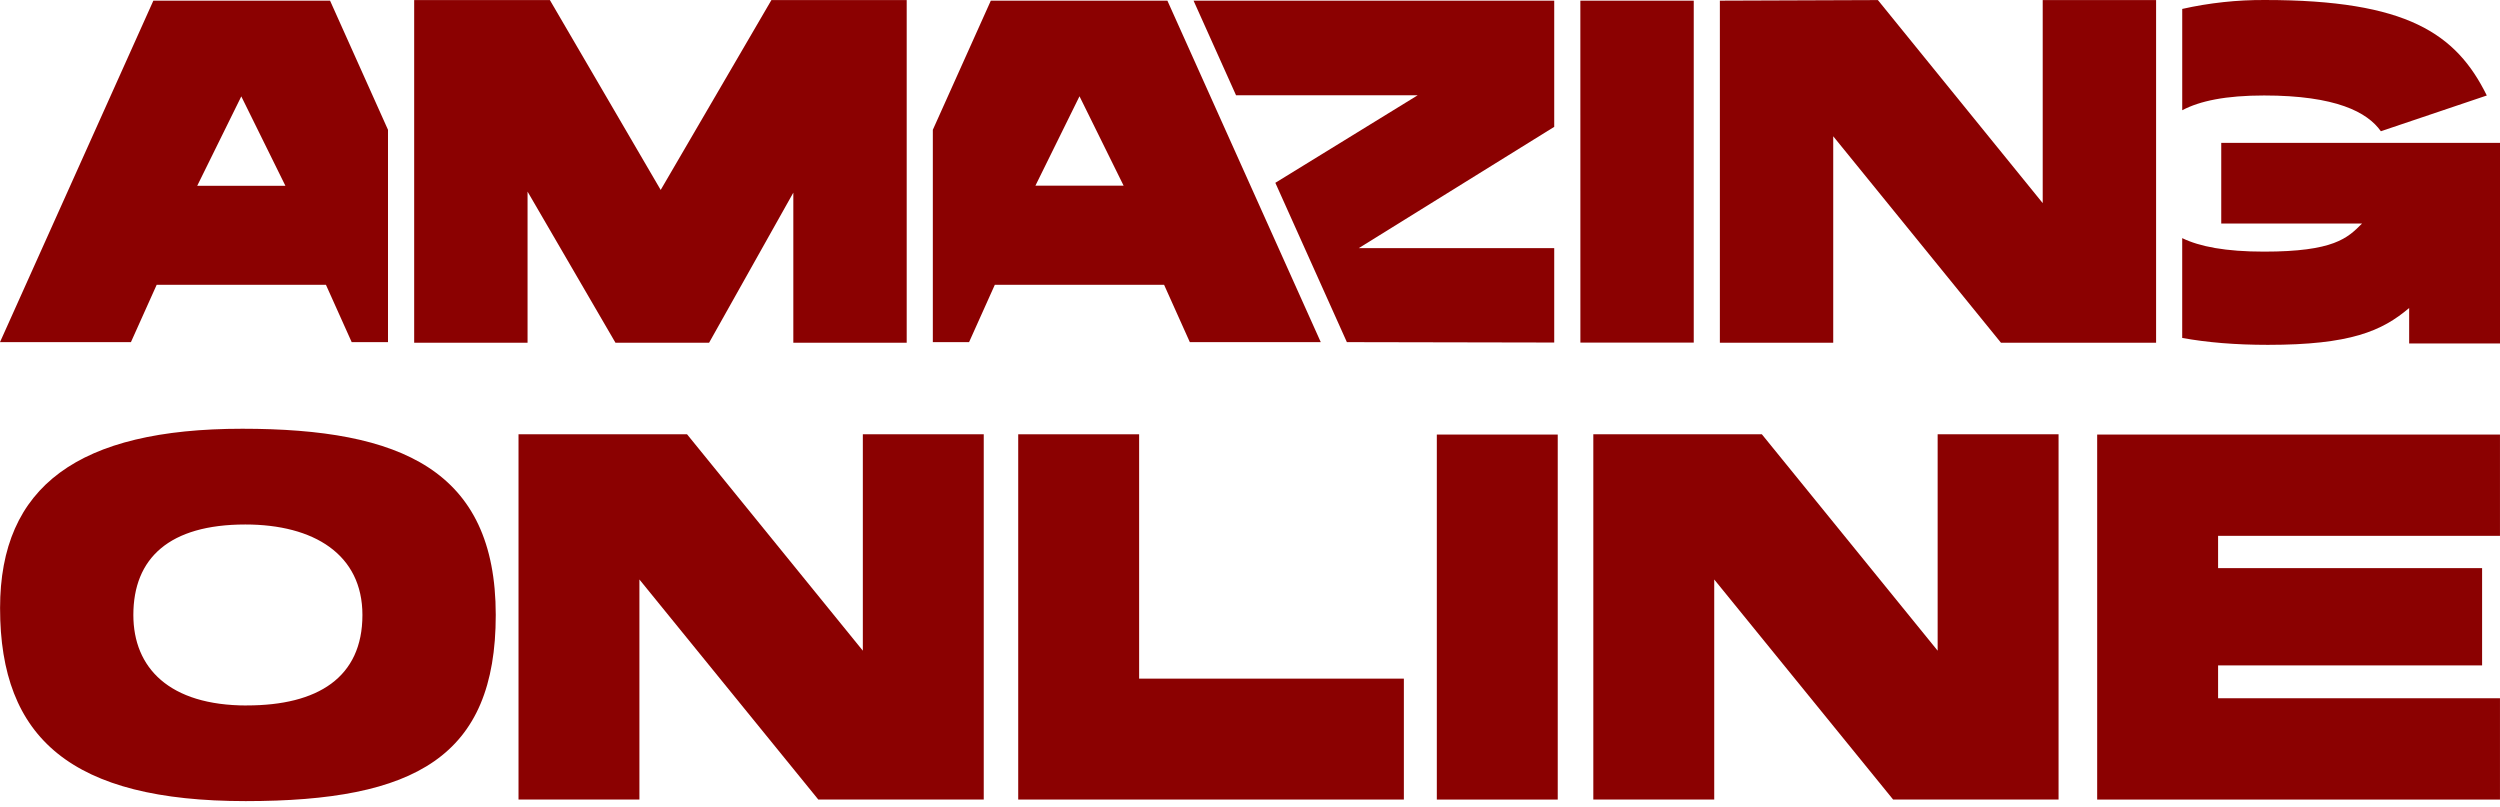 <svg xmlns="http://www.w3.org/2000/svg" width="437" height="141" viewBox="0 0 437 141" fill="none">
<path d="M416.177 22.941L434.693 16.693C429.357 5.879 420.772 0.001 395.918 0.001C391.053 -0.027 386.201 0.496 381.453 1.56V19.272C384.539 17.631 389.103 16.69 395.758 16.69C408.327 16.693 413.822 19.607 416.177 22.941Z" fill="#8b0101"/>
<path d="M388.274 24.977V39.069H412.889L412.836 39.121C410.36 41.601 407.979 43.985 395.751 43.985C389.049 43.985 384.512 43.111 381.449 41.624V59.071C385.777 59.861 390.745 60.28 396.43 60.28C410.814 60.28 416.377 57.873 421.121 53.837V60.041H437V24.977H388.274Z" fill="#8b0101"/>
<path d="M26.809 0.113L0 59.805H22.887L27.389 49.78H56.973L61.475 59.805H67.822V22.691L57.692 0.113H26.809ZM34.473 32.477L42.178 16.849L49.889 32.477H34.473Z" fill="#8b0101"/>
<path d="M115.489 33.202L96.116 0.008H72.398V59.906H92.217V33.493L107.583 59.909H123.948L138.673 33.677V59.909H158.491V0.011H134.844L115.489 33.202Z" fill="#8b0101"/>
<path d="M357.066 35.505L328.255 0.012L300.633 0.114V59.91H320.448V23.822L349.77 59.91H376.885V0.012H357.066V35.505Z" fill="#8b0101"/>
<path d="M276.252 59.889H296.067V0.113H276.246L276.252 59.889Z" fill="#8b0101"/>
<path d="M216.058 16.648H247.821L222.929 31.955L235.433 59.805L271.678 59.875V43.375H237.511L271.678 22.173V0.113H208.633L216.058 16.648Z" fill="#8b0101"/>
<path d="M173.197 0.113L163.059 22.691V59.805H169.394L173.896 49.78H203.482L207.982 59.805H230.869L204.059 0.113H173.197ZM180.989 32.459L188.696 16.828L196.41 32.459H180.989Z" fill="#8b0101"/>
<path d="M42.365 74.945C13.757 74.945 0.012 84.967 0.012 106.301C0.012 129.126 12.56 140.034 42.947 140.034C72.548 140.034 86.658 132.303 86.658 107.489C86.649 82.128 70.025 74.945 42.365 74.945ZM43.154 123.319C29.566 123.319 23.31 116.721 23.31 107.498C23.31 97.567 29.586 91.681 42.883 91.681C54.86 91.681 63.352 96.903 63.352 107.498C63.352 118.44 55.533 123.31 43.154 123.31V123.319Z" fill="#8b0101"/>
<path d="M150.824 113.741L120.095 75.914H90.637V139.761H111.769V101.293L143.04 139.761H171.959V75.914H150.824V113.741Z" fill="#8b0101"/>
<path d="M199.12 75.914H177.984V139.761H245.395V118.625H199.12V75.914Z" fill="#8b0101"/>
<path d="M272.292 75.961H251.156V139.764H272.292V75.961Z" fill="#8b0101"/>
<path d="M338.701 113.741L307.973 75.914H278.512V139.761H299.647V101.293L330.918 139.761H359.837V75.914H338.701V113.741Z" fill="#8b0101"/>
<path d="M436.995 93.664V75.961H366.586V139.764H436.995V122.055H387.722V116.312H433.871V99.308H387.722V93.664H436.995Z" fill="#8b0101"/>
</svg>